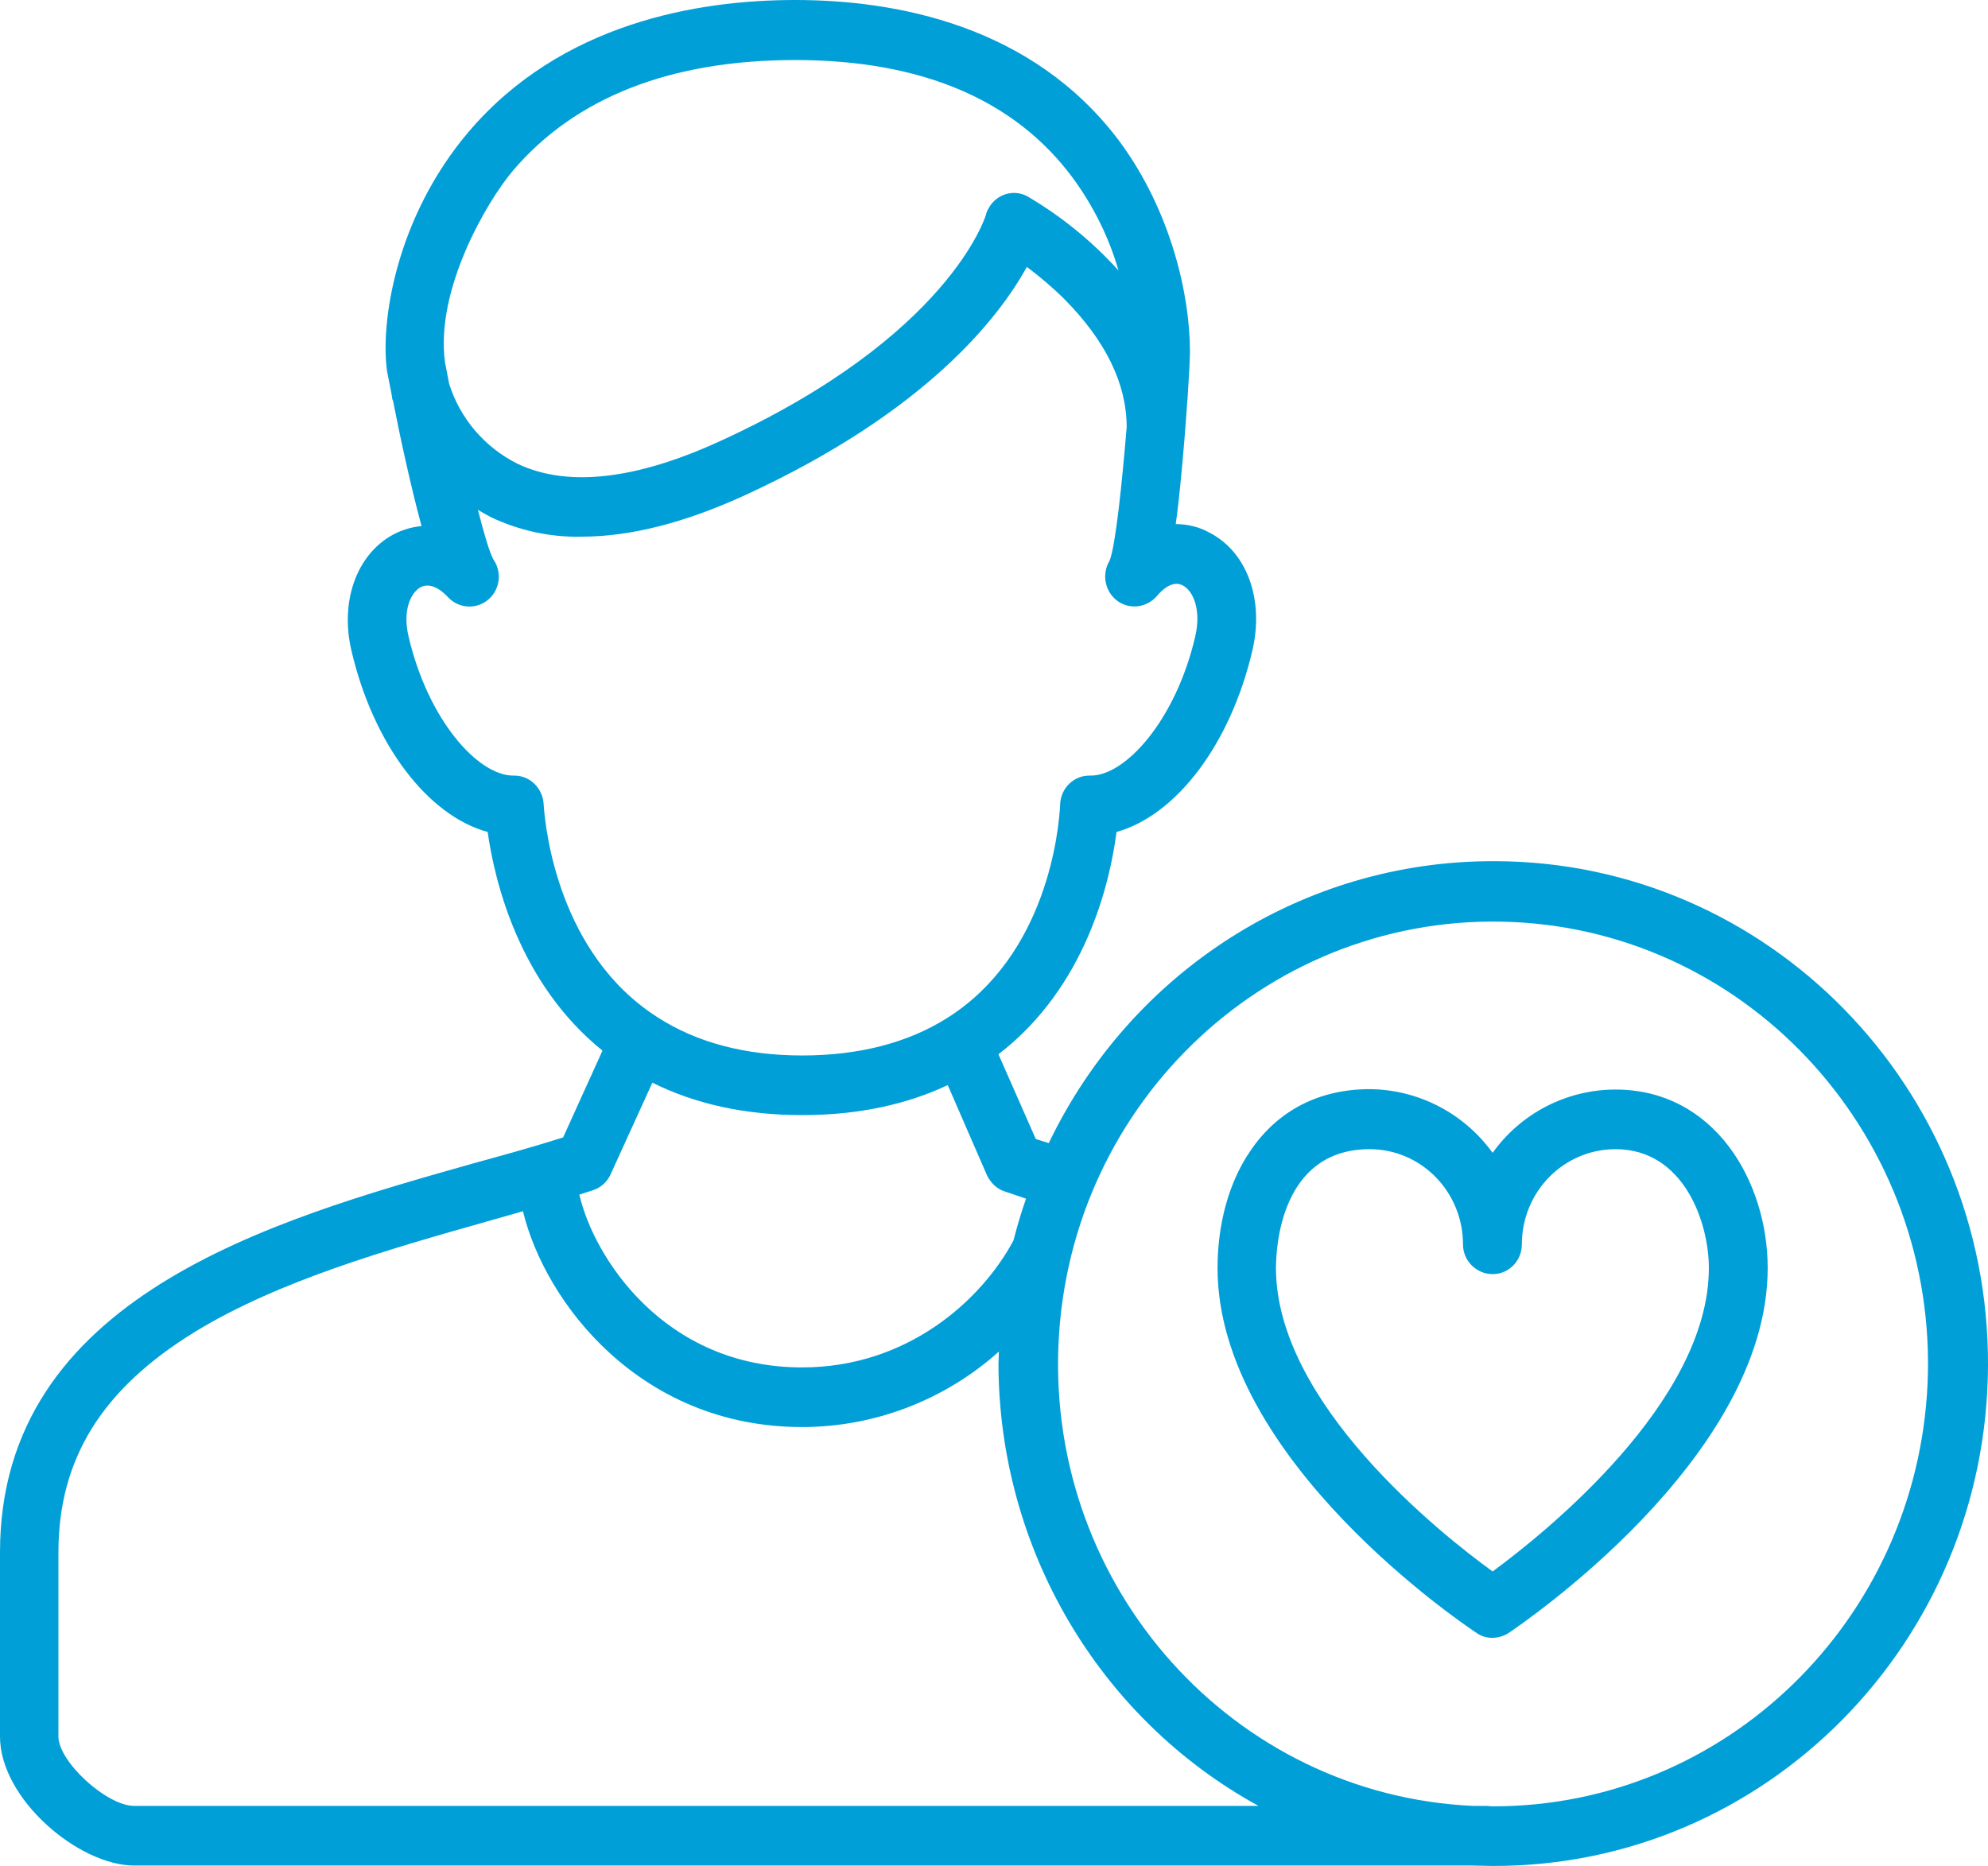 <?xml version="1.0" encoding="utf-8"?>
<!-- Generator: Adobe Illustrator 16.0.0, SVG Export Plug-In . SVG Version: 6.00 Build 0)  -->
<!DOCTYPE svg PUBLIC "-//W3C//DTD SVG 1.1//EN" "http://www.w3.org/Graphics/SVG/1.1/DTD/svg11.dtd">
<svg version="1.1" id="Layer_1" xmlns="http://www.w3.org/2000/svg" xmlns:xlink="http://www.w3.org/1999/xlink" x="0px" y="0px"
	 width="49px" height="46px" viewBox="0 0 49 46" enable-background="new 0 0 49 46" xml:space="preserve">
<path fill-rule="evenodd" clip-rule="evenodd" fill="#019FD8" d="M36.79,38.74c-1.3-0.94-5.34-4.16-5.34-7.48
	c0-0.49,0.11-2.93,2.31-2.93c1.27,0,2.3,1.05,2.3,2.35c0,0.4,0.33,0.73,0.73,0.73s0.72-0.33,0.72-0.73c0-1.3,1.03-2.35,2.31-2.35
	c1.68,0,2.3,1.8,2.3,2.93C42.12,34.56,38.08,37.79,36.79,38.74z M39.82,26.86c-1.2,0-2.33,0.58-3.03,1.56
	c-0.71-0.98-1.83-1.56-3.03-1.57c-1.25,0-2.27,0.53-2.94,1.52c-0.53,0.77-0.81,1.8-0.81,2.89c0,4.73,6.12,8.82,6.39,9
	c0.23,0.16,0.54,0.15,0.78,0c0.26-0.18,6.39-4.29,6.39-9C43.57,29.13,42.26,26.86,39.82,26.86z"/>
<path fill-rule="evenodd" clip-rule="evenodd" fill="#019FD8" d="M36.79,44.53h-0.02l-0.12-0.01h-0.34
	c-5.91-0.27-10.49-5.37-10.22-11.39s5.28-10.67,11.2-10.4C43.2,23,47.78,28.11,47.51,34.12C47.24,39.95,42.52,44.54,36.79,44.53
	L36.79,44.53z M3.31,44.52c-0.68,0-1.87-1.09-1.87-1.71v-4.54c0-2.3,1.07-4.03,3.37-5.44c2.08-1.27,4.8-2.04,7.2-2.72l0.88-0.25
	c0.54,2.24,2.88,5.32,6.88,5.32c1.78,0,3.51-0.66,4.85-1.86l-0.01,0.3c0.01,4.55,2.47,8.74,6.41,10.9H3.31z M15.05,28.95l1.03-2.26
	c1.06,0.53,2.3,0.8,3.69,0.8c1.35,0,2.55-0.25,3.59-0.74l0.97,2.23c0.09,0.18,0.24,0.33,0.43,0.39l0.53,0.18
	c-0.12,0.34-0.22,0.68-0.31,1.03c-0.78,1.46-2.6,3.13-5.21,3.13c-3.41,0-5.14-2.73-5.49-4.26l0.34-0.11
	C14.81,29.28,14.97,29.13,15.05,28.95z M13.4,19.83c-0.02-0.4-0.34-0.71-0.72-0.71h-0.03c-0.87,0-2.1-1.37-2.58-3.43
	c-0.15-0.64,0.05-1.07,0.29-1.21c0.28-0.15,0.57,0.12,0.68,0.24c0.28,0.3,0.74,0.31,1.03,0.03c0.26-0.25,0.3-0.66,0.09-0.96
	c-0.09-0.16-0.23-0.63-0.38-1.22c0.1,0.06,0.21,0.12,0.32,0.18c0.7,0.33,1.47,0.5,2.24,0.48c1.19,0,2.54-0.34,4.04-1.03
	c4.45-2.05,6.24-4.37,6.93-5.62c0.32,0.24,0.64,0.51,0.93,0.8c1.01,1.02,1.53,2.08,1.53,3.15c-0.11,1.33-0.27,2.91-0.42,3.29
	c-0.21,0.35-0.11,0.8,0.23,1.02c0.3,0.19,0.69,0.13,0.93-0.14c0.13-0.16,0.39-0.4,0.64-0.27c0.27,0.14,0.46,0.62,0.31,1.26
	c-0.48,2.07-1.73,3.45-2.59,3.43c-0.4-0.01-0.73,0.31-0.74,0.72c-0.03,0.6-0.31,3.7-2.79,5.26c-0.97,0.61-2.17,0.92-3.57,0.92
	s-2.6-0.32-3.56-0.94C13.76,23.52,13.44,20.43,13.4,19.83z M12.64,4.21c1.54-1.81,3.89-2.73,6.96-2.73c3.1,0,5.4,0.97,6.83,2.89
	c0.51,0.69,0.9,1.47,1.14,2.3c-0.65-0.72-1.4-1.33-2.23-1.82c-0.34-0.2-0.78-0.07-0.97,0.28c-0.03,0.05-0.06,0.11-0.07,0.17
	c-0.01,0.03-0.9,2.98-6.52,5.56c-2.1,0.97-3.8,1.16-5.03,0.57c-0.8-0.4-1.41-1.11-1.68-1.97l-0.1-0.52
	C10.72,7.16,11.99,4.98,12.64,4.21z M36.79,21.23c-4.66,0-8.9,2.7-10.94,6.95l-0.32-0.1l-0.92-2.09c2.16-1.66,2.75-4.24,2.91-5.48
	c1.47-0.41,2.81-2.16,3.35-4.48c0.29-1.25-0.13-2.42-1.06-2.9c-0.25-0.14-0.54-0.21-0.83-0.21c0.05-0.36,0.1-0.81,0.15-1.36
	c0.12-1.28,0.2-2.57,0.2-2.9c0-1.37-0.46-3.45-1.74-5.18C25.44,0.61,22.06,0,19.6,0c-2.41,0-5.77,0.57-8.05,3.25
	c-1.79,2.11-2.18,4.69-2.01,5.9l0.11,0.56l0.02,0.13l0.02,0.05c0.15,0.78,0.42,2.04,0.7,3.08c-0.25,0.02-0.5,0.1-0.72,0.22
	c-0.88,0.49-1.29,1.63-1.01,2.84c0.54,2.33,1.89,4.08,3.36,4.48c0.17,1.21,0.77,3.73,2.83,5.39l-0.97,2.14
	c-0.69,0.22-1.45,0.43-2.25,0.65C6.72,30.08,0,31.97,0,38.27v4.54c0,1.54,1.94,3.18,3.31,3.18h32.98l0.5,0.01
	c6.72,0.02,12.19-5.51,12.21-12.35s-5.42-12.4-12.14-12.42H36.79z"/>
</svg>
